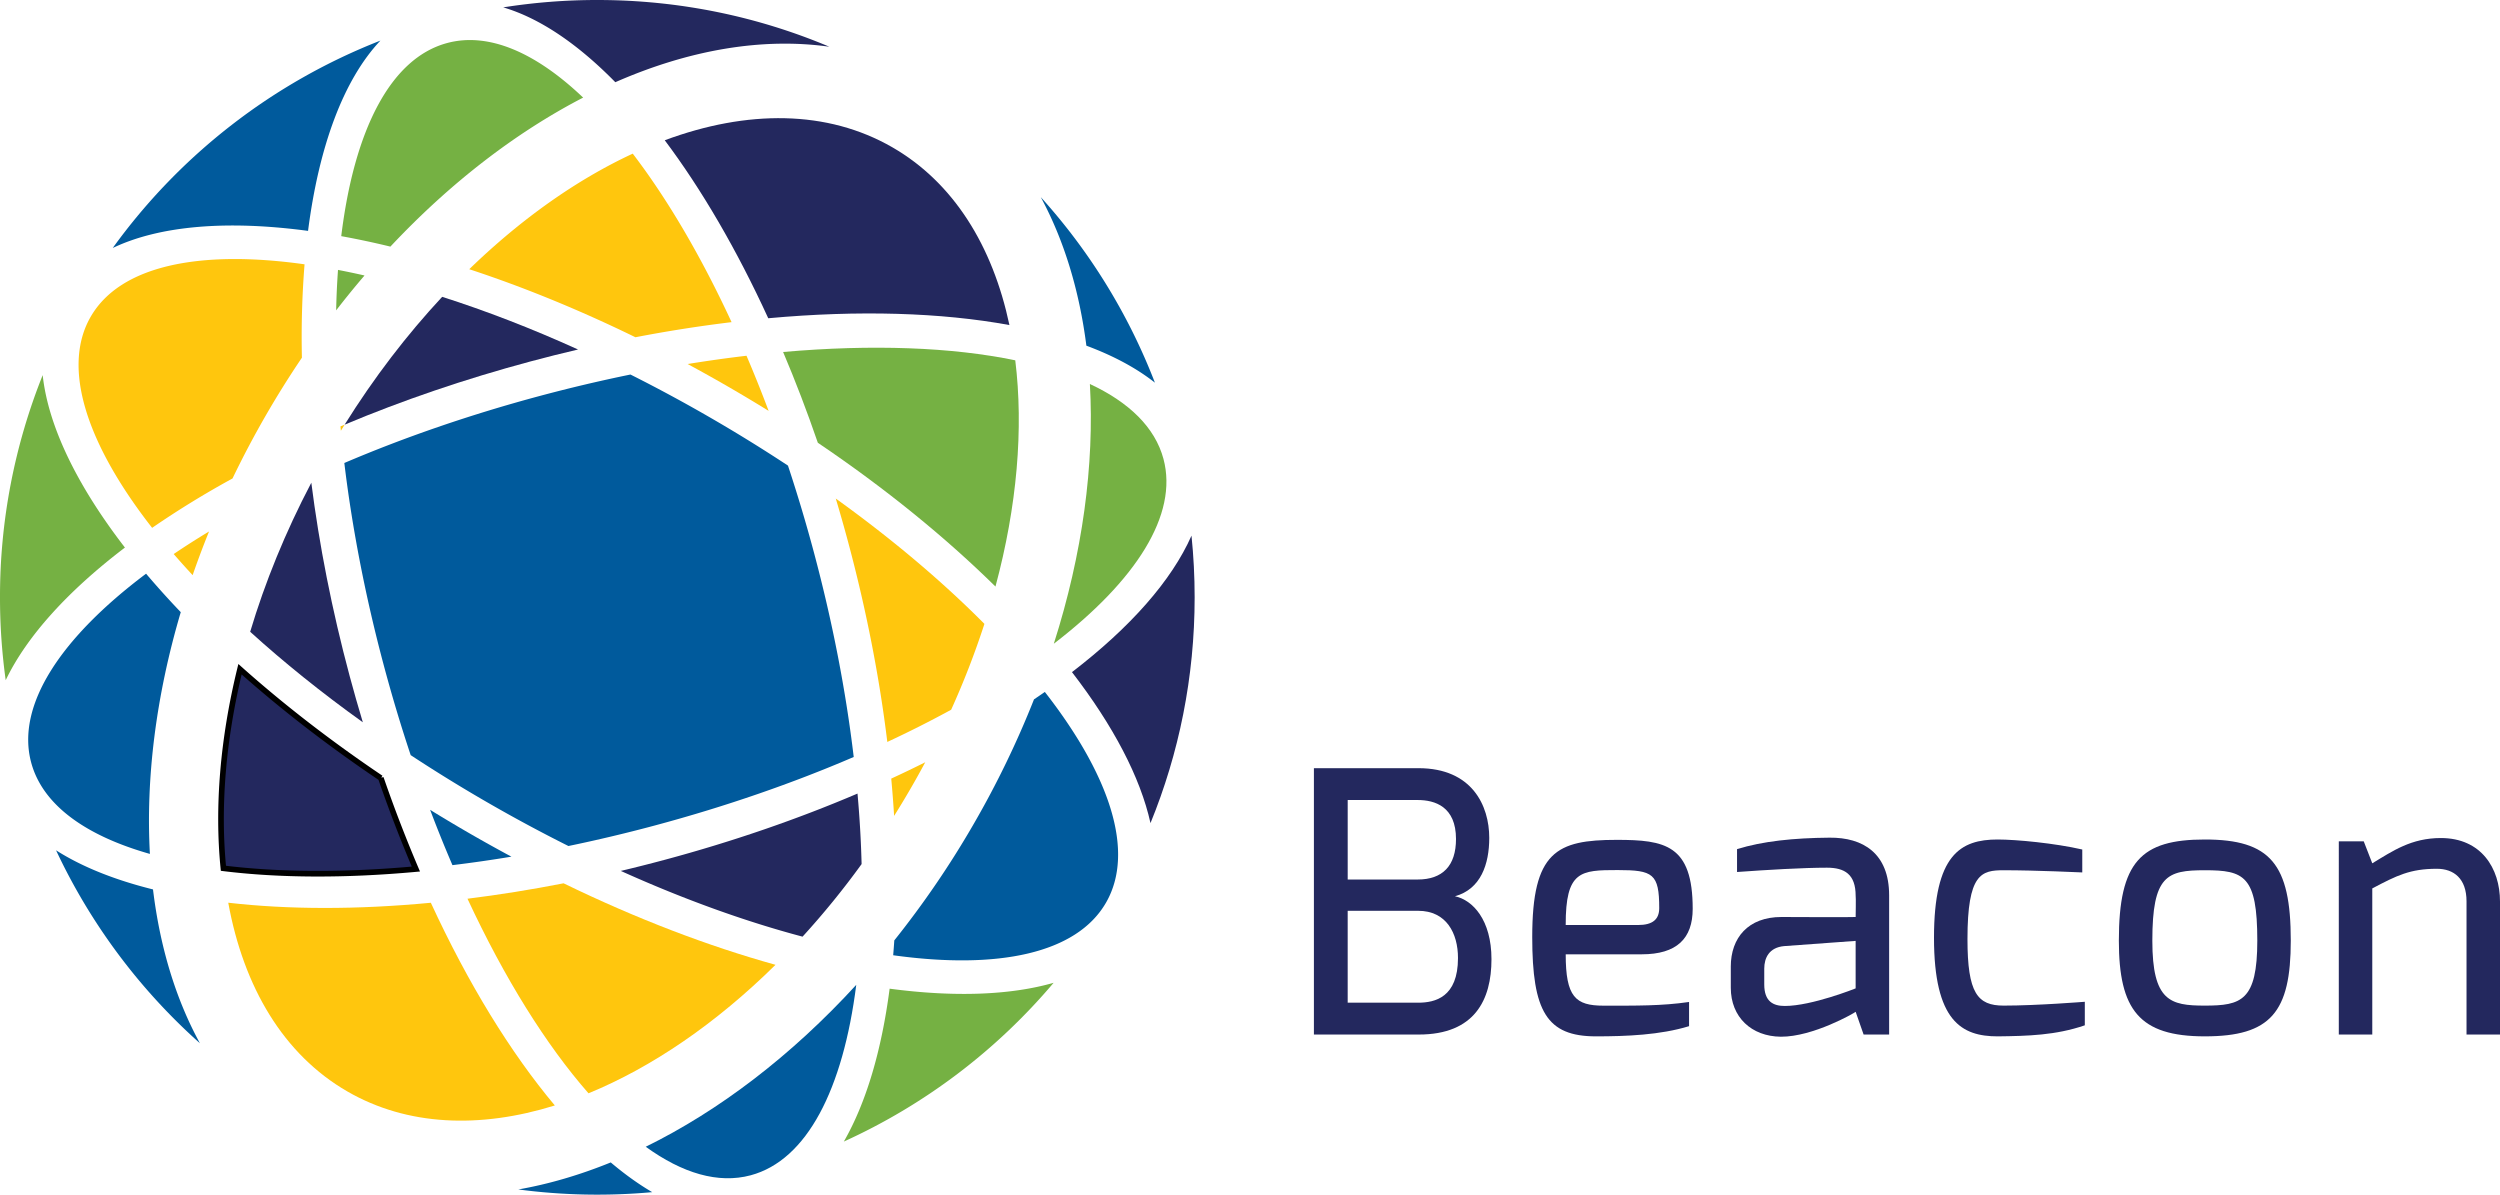 <?xml version="1.0" encoding="UTF-8"?>
<svg xmlns="http://www.w3.org/2000/svg" version="1.1" id="Layer_1" x="0" y="0" viewBox="0 0 215.158 102.814" xml:space="preserve">
  <g id="XMLID_985_">
    <g id="XMLID_1068_">
      <path id="XMLID_1069_" fill="#005A9C" d="M12.901 73.491c-5.558-1.577-9.243-4.228-10.219-7.869-1.316-4.912 2.538-10.729 9.889-16.248a74.49 74.49 0 0 0 2.986 3.311c-2.14 7.233-3.016 14.328-2.656 20.806z"></path>
    </g>
    <g id="XMLID_1065_">
      <path id="XMLID_1067_" fill="#005A9C" d="M89.922 59.551c5.609 7.188 7.79 13.76 5.261 18.141-2.527 4.376-9.297 5.775-18.312 4.52.035-.422.067-.848.095-1.278a80.572 80.572 0 0 0 6.848-10.046 80.724 80.724 0 0 0 5.175-10.698c.314-.212.626-.425.933-.639z"></path>
    </g>
    <g id="XMLID_1063_">
      <path id="XMLID_1064_" fill="#75B143" d="M28.93 26.711c.026-1.194.079-2.356.16-3.482.748.144 1.509.304 2.282.48a76.053 76.053 0 0 0-2.442 3.002z"></path>
    </g>
    <g id="XMLID_1061_">
      <path id="XMLID_1062_" fill="#75B143" d="M29.369 20.324c1.109-9.089 4.217-15.309 9.118-16.622 3.575-.958 7.63.823 11.7 4.698-5.764 2.982-11.435 7.328-16.588 12.824a74.15 74.15 0 0 0-4.23-.9z"></path>
    </g>
    <g id="XMLID_1041_">
      <g id="XMLID_1042_">
        <g id="XMLID_1043_" fill="#23285E">
          <path id="XMLID_1057_" d="M113.079 66.112h9c4.619 0 6.091 3.232 6.091 5.997 0 2.261-.723 4.412-2.951 5.026 1.524.323 3.142 2.026 3.142 5.418 0 3.485-1.436 6.483-6.258 6.483h-9.024V66.112zm8.93 9.582c2.137 0 3.299-1.173 3.299-3.487 0-2.789-1.812-3.355-3.299-3.355h-6.022v6.843h6.022zm.046 10.601c1.456 0 3.424-.468 3.424-3.843 0-2.143-1.005-4.065-3.424-4.065h-6.069v7.907h6.069z"></path>
          <path id="XMLID_1054_" d="M139.134 72.281c4.159 0 6.545.423 6.545 5.935 0 2.562-1.378 3.915-4.384 3.915h-6.545c0 3.666.833 4.42 3.257 4.42 2.787 0 5.011.027 7.359-.318v2.082c-2.485.763-5.418.877-8.017.877-4.228 0-5.48-2.148-5.48-8.549 0-7.347 2.092-8.362 7.265-8.362zm1.851 7.328c1.251 0 1.813-.487 1.813-1.454 0-2.964-.537-3.274-3.572-3.274-3.205 0-4.486.06-4.477 4.729h6.236z"></path>
          <path id="XMLID_1051_" d="M148.957 83.193c0-2.482 1.495-4.273 4.358-4.273 0 0 6.389.031 6.389 0 0 0 .031-1.785 0-1.817 0-1.873-.955-2.427-2.474-2.427-2.034 0-5.153.185-7.735.371v-1.968c2.214-.687 4.865-.96 7.965-.987 2.867-.027 5.125 1.336 5.125 4.964v11.979h-2.197l-.684-1.957c-.096.099-3.67 2.159-6.436 2.145-2.535-.023-4.31-1.688-4.31-4.213v-1.817zm4.648 3.384c2.322 0 6.097-1.513 6.097-1.513v-4.088l-6.154.449c-1.295.12-1.711 1.015-1.711 1.942v1.359c.001 1.47.774 1.851 1.768 1.851z"></path>
          <path id="XMLID_1049_" d="M171.926 72.25c1.628 0 4.939.323 7.281.861v1.973s-3.982-.188-6.769-.188c-1.917 0-3.111.284-3.111 5.925 0 4.646.857 5.725 3.111 5.725 2.881 0 6.988-.33 6.988-.33v2.026c-2.508.861-4.901.919-7.5.951-3.1 0-5.48-1.307-5.48-8.487-.001-7.154 2.285-8.456 5.48-8.456z"></path>
          <path id="XMLID_1046_" d="M189.754 72.25c5.639 0 7.398 2.098 7.398 8.706 0 6.169-1.737 8.236-7.398 8.236-5.643 0-7.398-2.286-7.398-8.236 0-6.796 1.902-8.706 7.398-8.706zm0 14.296c3.133 0 4.517-.41 4.517-5.59 0-5.598-1.14-6.06-4.517-6.06-3.258 0-4.517.44-4.517 6.06 0 5.204 1.536 5.59 4.517 5.59z"></path>
          <path id="XMLID_1044_" d="M201.285 72.406h2.145l.736 1.894c1.779-1.077 3.366-2.176 5.903-2.176 3.47 0 5.089 2.596 5.089 5.465v11.446h-2.881V77.57c0-1.954-1.09-2.8-2.551-2.8-2.303 0-3.454.579-5.56 1.691v12.574h-2.881V72.406z"></path>
        </g>
      </g>
    </g>
    <g id="XMLID_1039_">
      <path id="XMLID_1040_" fill="#23285E" d="M57.211 12.071c7.086-2.631 13.986-2.627 19.594.609 5.261 3.036 8.627 8.48 10.069 15.295-5.875-1.079-12.97-1.297-20.756-.586-2.712-5.915-5.742-11.102-8.907-15.318z"></path>
    </g>
    <g id="XMLID_1037_">
      <path id="XMLID_1038_" fill="#FFC60D" d="M78.421 67.776a77.06 77.06 0 0 1-1.471 2.443 102.386 102.386 0 0 0-.247-3.21c.997-.46 1.972-.929 2.927-1.407a76.681 76.681 0 0 1-1.209 2.174z"></path>
    </g>
    <g id="XMLID_1035_">
      <path id="XMLID_1036_" fill="#FFC60D" d="M47.75 95.14c-6.469 2.014-12.704 1.766-17.851-1.204-5.503-3.176-8.933-8.987-10.255-16.245 5.169.593 11.076.607 17.436.003 3.215 6.972 6.874 12.921 10.67 17.446z"></path>
    </g>
    <g id="XMLID_1033_">
      <path id="XMLID_1034_" fill="#005A9C" d="M73.692 84.759c-1.134 8.964-4.23 15.089-9.089 16.391-2.791.748-5.875-.174-9.029-2.457 6.308-3.096 12.532-7.833 18.118-13.934z"></path>
    </g>
    <g id="XMLID_1031_">
      <path id="XMLID_1032_" fill="#005A9C" d="M41.927 69.046a132.603 132.603 0 0 1-6.582-4.057c-.82-2.459-1.584-5-2.284-7.61-1.624-6.06-2.759-11.975-3.427-17.533 5.127-2.189 10.79-4.152 16.82-5.769 2.635-.706 5.243-1.32 7.805-1.844a132.632 132.632 0 0 1 6.804 3.67 132.879 132.879 0 0 1 6.752 4.169 132.74 132.74 0 0 1 2.215 7.402c1.638 6.112 2.779 12.075 3.444 17.674-5.204 2.239-10.968 4.247-17.114 5.895-2.51.673-4.995 1.262-7.439 1.768a133.328 133.328 0 0 1-6.994-3.765z"></path>
    </g>
    <g id="XMLID_1029_">
      <path id="XMLID_1030_" fill="#FFC60D" d="M29.302 36.698l.358-.151-.323.523z"></path>
    </g>
    <g id="XMLID_1027_">
      <path id="XMLID_1028_" fill="#FFC60D" d="M66.742 83.034c-5.104 5.043-10.636 8.819-16.093 11.059-3.641-4.149-7.225-9.886-10.416-16.746 2.694-.334 5.458-.776 8.271-1.327 6.299 3.064 12.477 5.415 18.238 7.014z"></path>
    </g>
    <g id="XMLID_1025_">
      <path id="XMLID_1026_" fill="#FFC60D" d="M40.385 23.169c4.486-4.35 9.288-7.726 14.071-9.946 2.979 3.898 5.877 8.819 8.505 14.502a119.66 119.66 0 0 0-8.274 1.3c-4.884-2.386-9.698-4.344-14.302-5.856z"></path>
    </g>
    <g id="XMLID_1023_">
      <path id="XMLID_1024_" fill="#23285E" d="M29.66 36.547c2.546-4.077 5.381-7.763 8.395-11 3.746 1.195 7.674 2.71 11.694 4.532-1.356.317-2.72.66-4.091 1.027-5.688 1.525-11.062 3.37-15.998 5.441z"></path>
    </g>
    <g id="XMLID_1021_">
      <path id="XMLID_1022_" fill="#FFC60D" d="M64.247 30.617a116.082 116.082 0 0 1 1.904 4.746 134.711 134.711 0 0 0-6.973-4.034c1.717-.279 3.409-.516 5.069-.712z"></path>
    </g>
    <g id="XMLID_1019_">
      <path id="XMLID_1020_" fill="#23285E" d="M74.152 74.366a71.017 71.017 0 0 1-5.081 6.245c-4.89-1.295-10.181-3.193-15.644-5.657 1.236-.293 2.479-.607 3.728-.942 5.938-1.592 11.533-3.533 16.645-5.715.187 2.087.303 4.113.352 6.069z"></path>
    </g>
    <g id="XMLID_1017_">
      <path id="XMLID_1018_" fill="#23285E" d="M31.226 62.162c-3.556-2.547-6.806-5.167-9.695-7.789 1.269-4.244 3.022-8.562 5.262-12.829.675 5.326 1.767 10.922 3.297 16.63.362 1.348.741 2.677 1.136 3.988z"></path>
    </g>
    <g id="XMLID_1015_">
      <path id="XMLID_1016_" fill="#005A9C" d="M37.018 69.696a132.158 132.158 0 0 0 6.997 4.031c-1.72.286-3.414.529-5.076.73a117.069 117.069 0 0 1-1.921-4.761z"></path>
    </g>
    <g id="XMLID_1013_">
      <path id="XMLID_1014_" fill-rule="evenodd" clip-rule="evenodd" fill="#75B143" d="M0 51.407a51.268 51.268 0 0 1 3.674-19.122c.472 4.39 2.963 9.508 7.077 14.84-4.898 3.726-8.448 7.63-10.26 11.414A51.763 51.763 0 0 1 0 51.407z"></path>
    </g>
    <g id="XMLID_1011_">
      <path id="XMLID_1012_" fill-rule="evenodd" clip-rule="evenodd" fill="#75B143" d="M90.678 84.583a51.581 51.581 0 0 1-18.055 13.664c1.92-3.339 3.248-7.835 3.941-13.158 5.506.732 10.332.579 14.114-.506z"></path>
    </g>
    <g id="XMLID_1009_">
      <path id="XMLID_1010_" fill-rule="evenodd" clip-rule="evenodd" fill="#005A9C" d="M9.704 21.342A51.563 51.563 0 0 1 32.74 3.494c-3.183 3.372-5.295 9.108-6.228 16.377-6.904-.929-12.745-.47-16.808 1.471z"></path>
    </g>
    <g id="XMLID_1007_">
      <path id="XMLID_1008_" fill-rule="evenodd" clip-rule="evenodd" fill="#23285E" d="M52.956 7.075C49.732 3.788 46.457 1.562 43.31.634A51.83 51.83 0 0 1 51.407 0c7.082 0 13.83 1.432 19.969 4.022-5.805-.821-12.127.289-18.42 3.053z"></path>
    </g>
    <g id="XMLID_1005_">
      <path id="XMLID_1006_" fill-rule="evenodd" clip-rule="evenodd" fill="#005A9C" d="M52.563 100.042c1.191 1.008 2.384 1.865 3.568 2.558a51.893 51.893 0 0 1-11.523-.232c2.623-.46 5.288-1.243 7.955-2.326z"></path>
    </g>
    <g id="XMLID_1003_">
      <path id="XMLID_1004_" fill-rule="evenodd" clip-rule="evenodd" fill="#005A9C" d="M93.497 29.75c-.604-4.734-1.916-9.064-3.923-12.782a51.418 51.418 0 0 1 9.822 15.967c-1.585-1.254-3.572-2.319-5.899-3.185z"></path>
    </g>
    <g id="XMLID_1001_">
      <path id="XMLID_1002_" fill-rule="evenodd" clip-rule="evenodd" fill="#005A9C" d="M13.168 76.547c.592 4.918 1.943 9.409 4.038 13.24A51.574 51.574 0 0 1 4.825 73.18c2.23 1.422 5.05 2.549 8.343 3.367z"></path>
    </g>
    <g id="XMLID_999_">
      <path id="XMLID_1000_" fill-rule="evenodd" clip-rule="evenodd" fill="#23285E" d="M102.544 46.1c.179 1.745.271 3.515.271 5.307 0 6.877-1.35 13.438-3.8 19.433-.873-3.951-3.211-8.394-6.757-12.995 5.002-3.838 8.573-7.862 10.286-11.745z"></path>
    </g>
    <g id="XMLID_997_">
      <path id="XMLID_998_" fill="#FFC60D" d="M13.093 45.428c-5.627-7.201-7.819-13.785-5.285-18.172 2.535-4.391 9.342-5.784 18.403-4.508a78.963 78.963 0 0 0-.228 8.037 82.24 82.24 0 0 0-5.972 10.394 79.277 79.277 0 0 0-6.918 4.249z"></path>
    </g>
    <g id="XMLID_995_">
      <path id="XMLID_996_" fill="#FFC60D" d="M17.991 45.741a76.893 76.893 0 0 0-1.411 3.758 67.583 67.583 0 0 1-1.631-1.817 69.256 69.256 0 0 1 3.042-1.941z"></path>
    </g>
    <g id="XMLID_993_">
      <path id="XMLID_994_" fill="#75B143" d="M93.799 33.048c3.382 1.578 5.607 3.739 6.333 6.448 1.289 4.81-2.381 10.489-9.437 15.905 2.477-7.768 3.501-15.416 3.104-22.353z"></path>
    </g>
    <g id="XMLID_990_">
      <path id="XMLID_992_" fill="#23285E" d="M32.779 66.962a119.34 119.34 0 0 0 3.013 7.831c-6.128.561-11.75.53-16.564-.064-.523-5.231-.051-11.07 1.427-17.133 3.589 3.2 7.657 6.357 12.124 9.366z"></path>
      <path id="XMLID_991_" fill="none" stroke="#000" stroke-width=".485" stroke-miterlimit="3.864" d="M32.779 66.962a119.34 119.34 0 0 0 3.013 7.831c-6.128.561-11.75.53-16.564-.064-.523-5.231-.051-11.07 1.427-17.133 3.589 3.2 7.657 6.357 12.124 9.366z"></path>
    </g>
    <g id="XMLID_988_">
      <path id="XMLID_989_" fill="#75B143" d="M70.385 38.104c-.93-2.707-1.93-5.316-2.988-7.811 7.666-.674 14.527-.415 19.98.717.722 5.865.16 12.543-1.704 19.47-4.284-4.219-9.442-8.425-15.288-12.376z"></path>
    </g>
    <g id="XMLID_986_">
      <path id="XMLID_987_" fill="#FFC60D" d="M71.929 42.905c4.898 3.521 9.212 7.178 12.793 10.788a71.326 71.326 0 0 1-2.862 7.388 95.01 95.01 0 0 1-5.495 2.773c-.669-5.49-1.783-11.273-3.365-17.176a132.045 132.045 0 0 0-1.071-3.773z"></path>
    </g>
  </g>
</svg>
